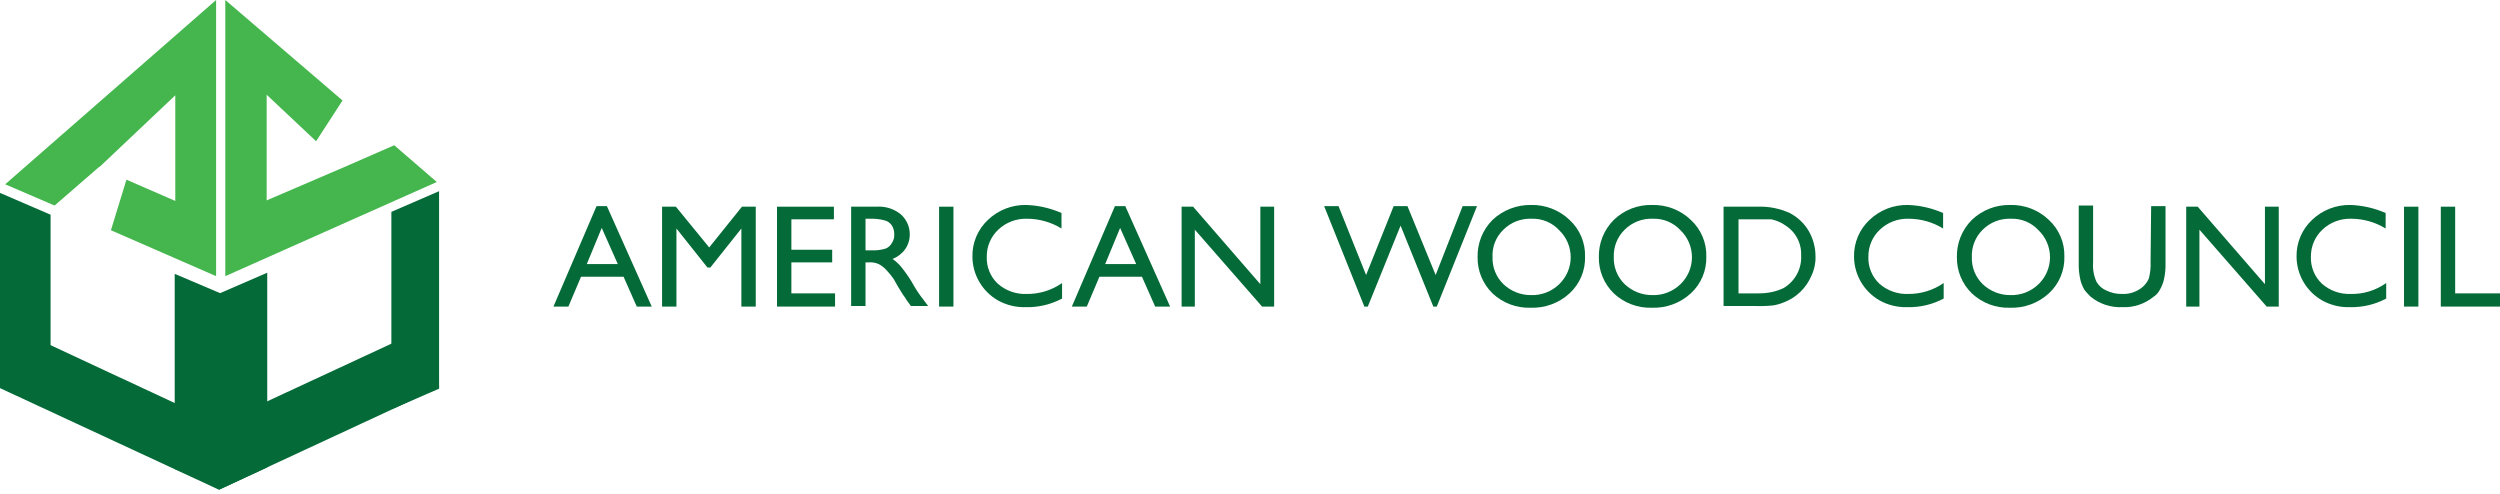 <svg xmlns="http://www.w3.org/2000/svg" viewBox="0 0 2400 474" width="2400" height="474">
	<style>
		tspan { white-space:pre }
		.shp0 { fill: #046a38 } 
		.shp1 { fill: #44b64d } 
	</style>
	<path id="Layer" fill-rule="evenodd" class="shp0" d="M572.69 197.87L582.62 197.87L625.66 294.32L611.31 294.32L598.62 265.66L557.79 265.66L545.66 294.32L531.31 294.32L572.69 197.87ZM593.1 253.53L577.66 218.81L563.31 253.53L593.1 253.53Z" />
	<path id="Layer" class="shp0" d="M712.28 198.42L725.52 198.42L725.52 294.32L711.72 294.32L711.72 219.36L681.93 256.84L679.17 256.84L649.38 219.36L649.38 294.32L635.59 294.32L635.59 198.42L648.83 198.42L680.83 237.55L712.28 198.42L712.28 198.42Z" />
	<path id="Layer" class="shp0" d="M745.93 198.42L800.55 198.42L800.55 210.54L759.72 210.54L759.72 239.76L798.9 239.76L798.9 251.88L759.72 251.88L759.72 281.64L801.66 281.64L801.66 294.32L745.93 294.32L745.93 198.42L745.93 198.42Z" />
	<path id="Layer" fill-rule="evenodd" class="shp0" d="M817.1 198.42L841.38 198.42C843.44 198.26 845.52 198.3 847.58 198.54C849.64 198.77 851.67 199.19 853.65 199.8C855.62 200.42 857.54 201.21 859.37 202.18C861.2 203.15 862.94 204.29 864.55 205.58C865.93 206.78 867.18 208.12 868.28 209.58C869.37 211.04 870.31 212.61 871.07 214.27C871.83 215.93 872.41 217.66 872.79 219.45C873.18 221.23 873.38 223.05 873.38 224.87C873.39 226.14 873.31 227.41 873.13 228.67C872.95 229.93 872.67 231.17 872.29 232.38C871.92 233.6 871.45 234.78 870.89 235.92C870.34 237.07 869.69 238.16 868.97 239.2C868.21 240.26 867.38 241.26 866.48 242.19C865.58 243.12 864.61 243.99 863.59 244.78C862.56 245.57 861.48 246.29 860.35 246.92C859.21 247.56 858.04 248.11 856.83 248.57C857.66 249.15 858.47 249.76 859.26 250.39C860.04 251.03 860.81 251.69 861.54 252.38C862.28 253.08 863 253.79 863.68 254.54C864.37 255.28 865.03 256.05 865.66 256.84C866.8 258.27 867.91 259.71 868.98 261.19C870.06 262.66 871.11 264.15 872.12 265.67C873.13 267.19 874.11 268.73 875.06 270.29C876.01 271.85 876.92 273.43 877.79 275.03C878.41 276.09 879.05 277.13 879.71 278.16C880.36 279.2 881.04 280.22 881.73 281.23C882.42 282.24 883.12 283.24 883.85 284.23C884.57 285.22 885.31 286.19 886.07 287.16L891.03 293.77L874.48 293.77L870.07 287.71C869.99 287.63 869.93 287.55 869.87 287.47C869.8 287.38 869.75 287.29 869.7 287.2C869.66 287.11 869.62 287.01 869.59 286.91C869.55 286.81 869.53 286.71 869.52 286.6L866.76 282.75L862.34 275.58L857.93 267.87C857.35 267.04 856.75 266.22 856.14 265.41C855.53 264.61 854.9 263.81 854.25 263.03C853.61 262.25 852.95 261.48 852.27 260.72C851.6 259.97 850.91 259.22 850.21 258.5C849.73 258 849.23 257.52 848.71 257.06C848.19 256.6 847.65 256.16 847.1 255.75C846.54 255.33 845.97 254.94 845.39 254.57C844.8 254.2 844.2 253.86 843.59 253.53C842.86 253.2 842.11 252.91 841.34 252.67C840.57 252.44 839.79 252.25 839 252.11C838.21 251.97 837.41 251.88 836.61 251.84C835.81 251.8 835.01 251.82 834.21 251.88L830.9 251.88L830.9 293.77L817.1 293.77L817.1 198.42ZM834.76 209.99L830.9 209.99L830.9 240.31L835.86 240.31C837.07 240.38 838.28 240.4 839.49 240.36C840.7 240.33 841.91 240.25 843.11 240.11C844.31 239.97 845.5 239.78 846.69 239.53C847.87 239.29 849.05 239 850.21 238.65C850.86 238.39 851.48 238.08 852.07 237.71C852.66 237.34 853.22 236.91 853.74 236.44C854.26 235.97 854.73 235.46 855.15 234.91C855.58 234.35 855.96 233.76 856.28 233.14C856.68 232.54 857.03 231.9 857.33 231.24C857.63 230.58 857.88 229.89 858.06 229.19C858.25 228.49 858.38 227.77 858.45 227.05C858.52 226.33 858.53 225.6 858.48 224.87C858.5 224.15 858.46 223.43 858.37 222.71C858.28 221.99 858.15 221.28 857.96 220.59C857.77 219.89 857.54 219.2 857.26 218.54C856.98 217.87 856.65 217.23 856.28 216.61C855.89 216.01 855.46 215.46 854.98 214.94C854.5 214.43 853.98 213.95 853.41 213.53C852.85 213.11 852.25 212.74 851.62 212.42C850.99 212.11 850.33 211.85 849.66 211.65C848.44 211.32 847.22 211.05 845.99 210.82C844.76 210.58 843.52 210.4 842.27 210.26C841.02 210.12 839.77 210.03 838.52 209.99C837.27 209.94 836.01 209.94 834.76 209.99Z" />
	<path id="Layer" class="shp0" d="M901.52 198.42L915.31 198.42L915.31 294.32L901.52 294.32L901.52 198.42Z" />
	<path id="Layer" class="shp0" d="M1019.59 271.72L1019.59 286.6C1016.93 288.02 1014.18 289.27 1011.37 290.33C1008.55 291.4 1005.67 292.28 1002.74 292.98C999.81 293.67 996.84 294.18 993.85 294.5C990.85 294.82 987.84 294.94 984.83 294.87C982.48 294.95 980.13 294.86 977.79 294.62C975.46 294.38 973.14 293.98 970.86 293.42C968.57 292.86 966.33 292.15 964.15 291.28C961.96 290.42 959.84 289.41 957.79 288.26C954.14 286.13 950.77 283.54 947.78 280.55C944.79 277.56 942.21 274.19 940.09 270.53C937.97 266.88 936.33 262.96 935.22 258.88C934.11 254.8 933.54 250.6 933.52 246.37C933.45 243.08 933.73 239.8 934.35 236.57C934.98 233.34 935.93 230.18 937.21 227.15C938.49 224.12 940.09 221.23 941.97 218.54C943.85 215.84 946.01 213.34 948.41 211.1C950.87 208.75 953.54 206.65 956.4 204.83C959.27 203.01 962.3 201.48 965.47 200.25C968.63 199.02 971.91 198.11 975.25 197.53C978.59 196.94 981.99 196.69 985.38 196.77C988.27 196.87 991.16 197.11 994.03 197.49C996.9 197.87 999.75 198.38 1002.57 199.03C1005.4 199.68 1008.18 200.46 1010.93 201.37C1013.68 202.28 1016.38 203.32 1019.03 204.48L1019.03 219.36C1016.56 217.84 1013.99 216.49 1011.33 215.32C1008.67 214.15 1005.93 213.17 1003.13 212.38C1000.34 211.59 997.49 210.99 994.62 210.59C991.74 210.19 988.84 209.99 985.93 209.99C983.41 209.91 980.88 210.08 978.39 210.49C975.89 210.91 973.45 211.57 971.09 212.47C968.73 213.36 966.46 214.49 964.32 215.83C962.18 217.18 960.18 218.73 958.34 220.47C956.58 222.12 954.99 223.95 953.61 225.93C952.22 227.91 951.05 230.03 950.1 232.26C949.15 234.48 948.44 236.8 947.97 239.17C947.5 241.54 947.28 243.95 947.31 246.37C947.21 248.77 947.36 251.18 947.77 253.54C948.17 255.91 948.83 258.23 949.74 260.46C950.64 262.69 951.77 264.81 953.13 266.8C954.48 268.79 956.05 270.62 957.79 272.27C959.67 273.94 961.69 275.42 963.85 276.7C966 277.98 968.27 279.05 970.63 279.89C972.99 280.74 975.42 281.36 977.89 281.75C980.37 282.14 982.88 282.28 985.38 282.2C988.41 282.25 991.44 282.06 994.45 281.64C997.45 281.21 1000.41 280.55 1003.31 279.67C1006.21 278.78 1009.04 277.66 1011.76 276.33C1014.49 275 1017.1 273.46 1019.59 271.72" />
	<path id="Layer" fill-rule="evenodd" class="shp0" d="M1070.34 197.87L1080.28 197.87L1123.31 294.32L1108.97 294.32L1096.28 265.66L1055.45 265.66L1043.31 294.32L1028.97 294.32L1070.34 197.87ZM1090.76 253.53L1075.31 218.81L1060.97 253.53L1090.76 253.53Z" />
	<path id="Layer" class="shp0" d="M1209.93 198.42L1223.17 198.42L1223.17 294.32L1211.59 294.32L1147.03 220.47L1147.03 294.32L1134.34 294.32L1134.34 198.42L1145.38 198.42L1209.93 272.83L1209.93 198.42L1209.93 198.42Z" />
	<path id="Layer" class="shp0" d="M1404.14 197.87L1417.93 197.87L1379.31 294.32L1376 294.32L1344.55 216.61L1313.1 294.32L1309.79 294.32L1271.17 197.87L1284.97 197.87L1311.45 264.01L1337.93 197.87L1351.17 197.87L1378.21 264.01L1404.14 197.87L1404.14 197.87Z" />
	<path id="Layer" fill-rule="evenodd" class="shp0" d="M1469.79 196.77C1473.19 196.69 1476.58 196.94 1479.92 197.53C1483.26 198.11 1486.54 199.02 1489.71 200.25C1492.87 201.48 1495.91 203.01 1498.77 204.83C1501.63 206.65 1504.31 208.75 1506.76 211.1C1509.18 213.33 1511.36 215.81 1513.26 218.5C1515.15 221.2 1516.76 224.08 1518.04 227.12C1519.32 230.15 1520.27 233.31 1520.88 236.55C1521.49 239.79 1521.75 243.08 1521.66 246.37C1521.75 249.66 1521.49 252.95 1520.88 256.19C1520.27 259.43 1519.32 262.59 1518.04 265.62C1516.76 268.66 1515.15 271.54 1513.26 274.24C1511.36 276.93 1509.18 279.41 1506.76 281.64C1504.24 283.95 1501.5 286.01 1498.58 287.79C1495.66 289.57 1492.57 291.06 1489.36 292.23C1486.15 293.41 1482.84 294.28 1479.46 294.81C1476.08 295.35 1472.66 295.55 1469.24 295.42C1465.91 295.53 1462.58 295.3 1459.29 294.75C1456 294.21 1452.78 293.34 1449.66 292.16C1446.54 290.98 1443.55 289.49 1440.73 287.73C1437.9 285.96 1435.25 283.93 1432.83 281.64C1430.52 279.4 1428.44 276.92 1426.63 274.25C1424.83 271.59 1423.3 268.74 1422.06 265.76C1420.83 262.78 1419.91 259.69 1419.31 256.52C1418.71 253.36 1418.43 250.14 1418.48 246.92C1418.4 243.61 1418.66 240.31 1419.25 237.05C1419.84 233.8 1420.75 230.61 1421.98 227.54C1423.21 224.47 1424.75 221.53 1426.57 218.77C1428.39 216.01 1430.49 213.44 1432.83 211.1C1435.29 208.77 1437.98 206.69 1440.85 204.88C1443.71 203.07 1446.75 201.55 1449.91 200.32C1453.07 199.09 1456.34 198.18 1459.68 197.58C1463.02 196.98 1466.4 196.71 1469.79 196.77ZM1470.34 209.99C1467.86 209.89 1465.37 210.04 1462.91 210.44C1460.46 210.85 1458.05 211.5 1455.73 212.4C1453.41 213.3 1451.19 214.44 1449.1 215.79C1447.02 217.15 1445.07 218.71 1443.31 220.47C1441.54 222.16 1439.96 224.04 1438.59 226.07C1437.22 228.1 1436.07 230.27 1435.17 232.55C1434.27 234.82 1433.62 237.19 1433.22 239.61C1432.83 242.02 1432.7 244.48 1432.83 246.92C1432.75 249.32 1432.92 251.72 1433.34 254.08C1433.76 256.44 1434.43 258.76 1435.33 260.98C1436.23 263.21 1437.36 265.33 1438.7 267.32C1440.04 269.31 1441.59 271.16 1443.31 272.83C1445.07 274.5 1447 276 1449.05 277.31C1451.1 278.62 1453.27 279.73 1455.53 280.63C1457.8 281.52 1460.14 282.2 1462.54 282.65C1464.93 283.1 1467.36 283.31 1469.79 283.3C1472.28 283.38 1474.76 283.21 1477.21 282.79C1479.66 282.38 1482.06 281.71 1484.38 280.82C1486.7 279.92 1488.92 278.79 1491.01 277.45C1493.1 276.11 1495.05 274.56 1496.83 272.83C1500.32 269.47 1503.1 265.45 1504.99 261C1506.89 256.55 1507.87 251.76 1507.87 246.92C1507.87 242.08 1506.89 237.29 1504.99 232.84C1503.1 228.39 1500.32 224.37 1496.83 221.02C1495.16 219.2 1493.29 217.57 1491.27 216.15C1489.25 214.74 1487.08 213.55 1484.8 212.6C1482.52 211.65 1480.14 210.95 1477.71 210.51C1475.28 210.07 1472.81 209.9 1470.34 209.99Z" />
	<path id="Layer" fill-rule="evenodd" class="shp0" d="M1586.21 196.77C1589.6 196.69 1592.99 196.94 1596.34 197.53C1599.68 198.11 1602.96 199.02 1606.12 200.25C1609.28 201.48 1612.32 203.01 1615.18 204.83C1618.04 206.65 1620.72 208.75 1623.17 211.1C1625.6 213.33 1627.78 215.81 1629.67 218.5C1631.57 221.2 1633.17 224.08 1634.45 227.12C1635.73 230.15 1636.69 233.31 1637.29 236.55C1637.9 239.79 1638.16 243.08 1638.07 246.37C1638.16 249.66 1637.9 252.95 1637.29 256.19C1636.69 259.43 1635.73 262.59 1634.45 265.62C1633.17 268.66 1631.57 271.54 1629.67 274.24C1627.78 276.93 1625.6 279.41 1623.17 281.64C1620.65 283.95 1617.91 286.01 1614.99 287.79C1612.07 289.57 1608.99 291.06 1605.78 292.23C1602.57 293.41 1599.25 294.28 1595.87 294.81C1592.49 295.35 1589.07 295.55 1585.66 295.42C1582.32 295.53 1578.99 295.3 1575.7 294.75C1572.42 294.21 1569.19 293.34 1566.07 292.16C1562.96 290.98 1559.97 289.49 1557.14 287.73C1554.31 285.96 1551.67 283.93 1549.24 281.64C1546.93 279.4 1544.86 276.92 1543.05 274.25C1541.24 271.59 1539.71 268.74 1538.48 265.76C1537.25 262.78 1536.33 259.69 1535.72 256.52C1535.12 253.36 1534.84 250.14 1534.9 246.92C1534.82 243.61 1535.07 240.31 1535.66 237.05C1536.25 233.8 1537.17 230.61 1538.39 227.54C1539.62 224.47 1541.16 221.53 1542.98 218.77C1544.81 216.01 1546.9 213.44 1549.24 211.1C1551.68 208.73 1554.34 206.61 1557.2 204.78C1560.06 202.95 1563.1 201.4 1566.27 200.18C1569.43 198.95 1572.72 198.04 1576.06 197.47C1579.41 196.89 1582.81 196.66 1586.21 196.77ZM1586.76 209.99C1584.27 209.89 1581.78 210.04 1579.33 210.44C1576.87 210.85 1574.46 211.5 1572.14 212.4C1569.82 213.3 1567.6 214.44 1565.52 215.79C1563.43 217.15 1561.49 218.71 1559.72 220.47C1557.97 222.17 1556.41 224.06 1555.05 226.1C1553.7 228.13 1552.56 230.3 1551.66 232.58C1550.76 234.85 1550.1 237.21 1549.69 239.62C1549.29 242.03 1549.14 244.48 1549.24 246.92C1549.16 249.32 1549.33 251.72 1549.75 254.08C1550.17 256.44 1550.84 258.76 1551.74 260.98C1552.64 263.21 1553.77 265.33 1555.11 267.32C1556.45 269.31 1558 271.16 1559.72 272.83C1561.49 274.5 1563.41 276 1565.46 277.31C1567.51 278.62 1569.68 279.73 1571.95 280.63C1574.21 281.52 1576.56 282.2 1578.95 282.65C1581.34 283.1 1583.77 283.31 1586.21 283.3C1588.69 283.38 1591.18 283.21 1593.63 282.79C1596.07 282.38 1598.48 281.71 1600.79 280.82C1603.11 279.92 1605.33 278.79 1607.42 277.45C1609.51 276.11 1611.46 274.56 1613.24 272.83C1616.73 269.47 1619.51 265.45 1621.41 261C1623.3 256.55 1624.28 251.76 1624.28 246.92C1624.28 242.08 1623.3 237.29 1621.41 232.84C1619.51 228.39 1616.73 224.37 1613.24 221.02C1611.57 219.2 1609.71 217.57 1607.68 216.15C1605.66 214.74 1603.49 213.55 1601.21 212.6C1598.93 211.65 1596.56 210.95 1594.13 210.51C1591.7 210.07 1589.23 209.9 1586.76 209.99Z" />
	<path id="Layer" fill-rule="evenodd" class="shp0" d="M1654.62 198.42L1687.17 198.42C1689.82 198.32 1692.47 198.37 1695.11 198.57C1697.75 198.78 1700.38 199.13 1702.98 199.64C1705.57 200.15 1708.14 200.81 1710.66 201.62C1713.19 202.43 1715.66 203.39 1718.07 204.48C1719.95 205.45 1721.75 206.54 1723.48 207.75C1725.2 208.97 1726.84 210.3 1728.37 211.75C1729.91 213.19 1731.35 214.74 1732.67 216.38C1733.99 218.02 1735.2 219.76 1736.28 221.57C1737.36 223.44 1738.32 225.38 1739.15 227.38C1739.98 229.38 1740.68 231.44 1741.24 233.53C1741.79 235.62 1742.21 237.75 1742.49 239.89C1742.77 242.04 1742.9 244.2 1742.9 246.37C1742.94 247.93 1742.89 249.5 1742.74 251.06C1742.6 252.61 1742.36 254.16 1742.04 255.69C1741.71 257.22 1741.3 258.73 1740.8 260.21C1740.3 261.69 1739.71 263.15 1739.03 264.56C1737.79 267.52 1736.25 270.35 1734.43 272.99C1732.62 275.64 1730.53 278.09 1728.21 280.32C1725.89 282.54 1723.35 284.52 1720.63 286.22C1717.9 287.93 1715.01 289.35 1712 290.46C1711.2 290.78 1710.39 291.08 1709.58 291.36C1708.76 291.64 1707.94 291.89 1707.11 292.12C1706.28 292.35 1705.45 292.56 1704.61 292.74C1703.77 292.92 1702.92 293.08 1702.07 293.22C1700.65 293.36 1699.23 293.48 1697.8 293.57C1696.38 293.67 1694.95 293.74 1693.53 293.78C1692.1 293.83 1690.67 293.85 1689.25 293.85C1687.82 293.85 1686.39 293.82 1684.97 293.77L1654.62 293.77L1654.62 198.42ZM1686.07 210.54L1668.97 210.54L1668.97 281.64L1686.62 281.64C1687.96 281.68 1689.31 281.67 1690.65 281.62C1692 281.57 1693.34 281.48 1694.67 281.34C1696.01 281.2 1697.34 281.02 1698.67 280.8C1700 280.57 1701.31 280.3 1702.62 279.99C1703.42 279.78 1704.22 279.56 1705.02 279.31C1705.81 279.07 1706.6 278.81 1707.38 278.53C1708.16 278.26 1708.94 277.97 1709.71 277.66C1710.48 277.35 1711.24 277.02 1712 276.68C1714.72 275.12 1717.22 273.18 1719.41 270.93C1721.61 268.68 1723.48 266.14 1724.99 263.38C1726.49 260.63 1727.6 257.67 1728.3 254.61C1728.99 251.55 1729.27 248.4 1729.1 245.27C1729.21 242.91 1729.06 240.54 1728.65 238.22C1728.24 235.89 1727.58 233.61 1726.67 231.43C1725.77 229.25 1724.63 227.17 1723.28 225.23C1721.92 223.3 1720.36 221.51 1718.62 219.91C1717.94 219.33 1717.25 218.77 1716.54 218.22C1715.83 217.68 1715.11 217.15 1714.37 216.65C1713.63 216.14 1712.88 215.65 1712.12 215.19C1711.36 214.72 1710.58 214.28 1709.79 213.85C1709.05 213.48 1708.3 213.13 1707.53 212.8C1706.77 212.47 1705.99 212.17 1705.21 211.89C1704.43 211.62 1703.63 211.37 1702.83 211.14C1702.03 210.92 1701.23 210.72 1700.41 210.54C1700.41 210.54 1686.07 210.54 1686.07 210.54Z" />
	<path id="Layer" class="shp0" d="M1865.93 271.72L1865.93 286.6C1863.27 288.02 1860.53 289.27 1857.71 290.33C1854.9 291.4 1852.02 292.28 1849.09 292.98C1846.16 293.67 1843.18 294.18 1840.19 294.5C1837.2 294.82 1834.18 294.94 1831.17 294.87C1828.82 294.95 1826.47 294.86 1824.14 294.62C1821.8 294.38 1819.48 293.98 1817.2 293.42C1814.92 292.86 1812.68 292.15 1810.49 291.28C1808.31 290.42 1806.19 289.41 1804.14 288.26C1800.48 286.13 1797.12 283.54 1794.13 280.55C1791.14 277.56 1788.55 274.19 1786.43 270.53C1784.31 266.88 1782.68 262.96 1781.57 258.88C1780.46 254.8 1779.89 250.6 1779.86 246.37C1779.8 243.08 1780.08 239.8 1780.7 236.57C1781.32 233.34 1782.28 230.18 1783.56 227.15C1784.84 224.12 1786.43 221.23 1788.31 218.54C1790.2 215.84 1792.36 213.34 1794.76 211.1C1797.21 208.75 1799.89 206.65 1802.75 204.83C1805.61 203.01 1808.65 201.48 1811.81 200.25C1814.98 199.02 1818.25 198.11 1821.6 197.53C1824.94 196.94 1828.33 196.69 1831.72 196.77C1834.62 196.87 1837.5 197.11 1840.37 197.49C1843.25 197.87 1846.1 198.38 1848.92 199.03C1851.74 199.68 1854.53 200.46 1857.28 201.37C1860.03 202.28 1862.73 203.32 1865.38 204.48L1865.38 219.36C1862.91 217.84 1860.33 216.49 1857.67 215.32C1855.01 214.15 1852.27 213.17 1849.48 212.38C1846.68 211.59 1843.84 210.99 1840.96 210.59C1838.08 210.19 1835.18 209.99 1832.28 209.99C1829.75 209.91 1827.22 210.08 1824.73 210.49C1822.24 210.91 1819.79 211.57 1817.43 212.47C1815.07 213.36 1812.8 214.49 1810.66 215.83C1808.52 217.18 1806.52 218.73 1804.69 220.47C1802.93 222.12 1801.34 223.95 1799.95 225.93C1798.57 227.91 1797.39 230.03 1796.45 232.26C1795.5 234.48 1794.78 236.8 1794.32 239.17C1793.85 241.54 1793.63 243.95 1793.66 246.37C1793.55 248.77 1793.7 251.18 1794.11 253.54C1794.52 255.91 1795.18 258.23 1796.08 260.46C1796.98 262.69 1798.12 264.81 1799.47 266.8C1800.83 268.79 1802.39 270.62 1804.14 272.27C1806.01 273.94 1808.04 275.42 1810.19 276.7C1812.34 277.98 1814.62 279.05 1816.97 279.89C1819.33 280.74 1821.76 281.36 1824.24 281.75C1826.71 282.14 1829.22 282.28 1831.72 282.2C1834.75 282.23 1837.78 282.03 1840.78 281.59C1843.78 281.16 1846.74 280.5 1849.64 279.61C1852.54 278.72 1855.36 277.61 1858.09 276.29C1860.82 274.97 1863.44 273.45 1865.93 271.72Z" />
	<path id="Layer" fill-rule="evenodd" class="shp0" d="M1929.93 196.77C1933.32 196.69 1936.72 196.94 1940.06 197.53C1943.4 198.11 1946.68 199.02 1949.84 200.25C1953.01 201.48 1956.04 203.01 1958.91 204.83C1961.77 206.65 1964.45 208.75 1966.9 211.1C1969.32 213.33 1971.5 215.81 1973.4 218.5C1975.29 221.2 1976.89 224.08 1978.18 227.12C1979.46 230.15 1980.41 233.31 1981.02 236.55C1981.63 239.79 1981.89 243.08 1981.79 246.37C1981.89 249.66 1981.63 252.95 1981.02 256.19C1980.41 259.43 1979.46 262.59 1978.18 265.62C1976.89 268.66 1975.29 271.54 1973.4 274.24C1971.5 276.93 1969.32 279.41 1966.9 281.64C1964.38 283.95 1961.64 286.01 1958.72 287.79C1955.8 289.57 1952.71 291.06 1949.5 292.23C1946.29 293.41 1942.97 294.28 1939.6 294.81C1936.22 295.35 1932.8 295.55 1929.38 295.42C1926.05 295.53 1922.71 295.3 1919.43 294.75C1916.14 294.21 1912.92 293.34 1909.8 292.16C1906.68 290.98 1903.69 289.49 1900.86 287.73C1898.04 285.96 1895.39 283.93 1892.97 281.64C1890.65 279.4 1888.58 276.92 1886.77 274.25C1884.96 271.59 1883.43 268.74 1882.2 265.76C1880.97 262.78 1880.05 259.69 1879.45 256.52C1878.85 253.36 1878.57 250.14 1878.62 246.92C1878.54 243.61 1878.8 240.31 1879.39 237.05C1879.97 233.8 1880.89 230.61 1882.12 227.54C1883.35 224.47 1884.89 221.53 1886.71 218.77C1888.53 216.01 1890.63 213.44 1892.97 211.1C1895.42 208.75 1898.09 206.65 1900.96 204.83C1903.82 203.01 1906.85 201.48 1910.02 200.25C1913.18 199.02 1916.46 198.11 1919.8 197.53C1923.15 196.94 1926.54 196.69 1929.93 196.77ZM1930.48 209.99C1928 209.89 1925.51 210.04 1923.05 210.44C1920.6 210.85 1918.19 211.5 1915.87 212.4C1913.55 213.3 1911.33 214.44 1909.24 215.79C1907.15 217.15 1905.21 218.71 1903.45 220.47C1901.7 222.17 1900.13 224.06 1898.78 226.1C1897.42 228.13 1896.29 230.3 1895.38 232.58C1894.48 234.85 1893.82 237.21 1893.42 239.62C1893.01 242.03 1892.86 244.48 1892.97 246.92C1892.89 249.32 1893.06 251.72 1893.48 254.08C1893.9 256.44 1894.56 258.76 1895.46 260.98C1896.36 263.21 1897.49 265.33 1898.84 267.32C1900.18 269.31 1901.72 271.16 1903.45 272.83C1905.21 274.5 1907.13 276 1909.18 277.31C1911.24 278.62 1913.41 279.73 1915.67 280.63C1917.94 281.52 1920.28 282.2 1922.67 282.65C1925.07 283.1 1927.5 283.31 1929.93 283.3C1932.41 283.38 1934.9 283.21 1937.35 282.79C1939.8 282.38 1942.2 281.71 1944.52 280.82C1946.83 279.92 1949.05 278.79 1951.15 277.45C1953.24 276.11 1955.19 274.56 1956.97 272.83C1960.46 269.47 1963.23 265.45 1965.13 261C1967.03 256.55 1968.01 251.76 1968.01 246.92C1968.01 242.08 1967.03 237.29 1965.13 232.84C1963.23 228.39 1960.46 224.37 1956.97 221.02C1955.29 219.2 1953.43 217.57 1951.41 216.15C1949.39 214.74 1947.22 213.55 1944.94 212.6C1942.66 211.65 1940.28 210.95 1937.85 210.51C1935.42 210.07 1932.95 209.9 1930.48 209.99Z" />
	<path id="Layer" class="shp0" d="M2065.1 197.87L2078.9 197.87L2078.9 252.43C2078.94 253.82 2078.94 255.21 2078.89 256.6C2078.84 257.99 2078.75 259.37 2078.61 260.75C2078.47 262.14 2078.29 263.51 2078.06 264.88C2077.83 266.25 2077.56 267.62 2077.24 268.97C2077.03 269.79 2076.79 270.6 2076.52 271.4C2076.25 272.21 2075.96 273 2075.63 273.79C2075.31 274.57 2074.96 275.34 2074.59 276.1C2074.21 276.86 2073.81 277.61 2073.38 278.34C2073.03 279.01 2072.63 279.65 2072.2 280.27C2071.76 280.89 2071.29 281.48 2070.78 282.04C2070.26 282.6 2069.72 283.12 2069.14 283.61C2068.56 284.09 2067.95 284.54 2067.31 284.95C2065.24 286.64 2063.01 288.15 2060.67 289.44C2058.32 290.73 2055.87 291.8 2053.33 292.65C2050.79 293.49 2048.17 294.11 2045.52 294.48C2042.87 294.85 2040.19 294.98 2037.52 294.87C2034.8 295.01 2032.07 294.89 2029.37 294.53C2026.67 294.17 2024.02 293.56 2021.43 292.71C2018.84 291.87 2016.34 290.78 2013.94 289.48C2011.55 288.18 2009.29 286.66 2007.17 284.95C2006.63 284.44 2006.1 283.91 2005.57 283.38C2005.05 282.84 2004.53 282.3 2004.03 281.75C2003.52 281.2 2003.02 280.64 2002.54 280.07C2002.05 279.5 2001.57 278.92 2001.1 278.34C2000.68 277.61 2000.27 276.86 1999.9 276.1C1999.52 275.34 1999.17 274.57 1998.85 273.79C1998.53 273 1998.23 272.21 1997.96 271.4C1997.69 270.6 1997.45 269.79 1997.24 268.97C1996.92 267.57 1996.64 266.16 1996.41 264.75C1996.17 263.33 1995.99 261.91 1995.85 260.48C1995.71 259.05 1995.62 257.62 1995.58 256.18C1995.53 254.75 1995.54 253.32 1995.59 251.88L1995.59 197.32L2009.38 197.32L2009.38 251.88C2009.25 253.48 2009.22 255.08 2009.3 256.69C2009.37 258.29 2009.55 259.88 2009.83 261.46C2010.11 263.04 2010.49 264.6 2010.97 266.13C2011.45 267.66 2012.02 269.16 2012.69 270.62C2013.22 271.54 2013.83 272.41 2014.5 273.23C2015.18 274.05 2015.91 274.81 2016.71 275.51C2017.5 276.22 2018.36 276.85 2019.25 277.42C2020.15 277.98 2021.09 278.47 2022.07 278.89C2023.22 279.45 2024.41 279.94 2025.62 280.36C2026.84 280.78 2028.07 281.13 2029.32 281.41C2030.58 281.69 2031.85 281.89 2033.12 282.03C2034.4 282.16 2035.68 282.21 2036.97 282.2C2038.75 282.29 2040.54 282.21 2042.31 281.97C2044.08 281.73 2045.82 281.32 2047.52 280.76C2049.21 280.19 2050.85 279.47 2052.42 278.6C2053.98 277.73 2055.45 276.72 2056.83 275.58C2057.48 275.02 2058.1 274.42 2058.68 273.78C2059.27 273.15 2059.82 272.48 2060.33 271.79C2060.84 271.09 2061.31 270.37 2061.74 269.62C2062.17 268.88 2062.55 268.1 2062.9 267.31C2063.23 266.01 2063.52 264.7 2063.76 263.38C2064 262.05 2064.19 260.72 2064.33 259.38C2064.47 258.05 2064.55 256.71 2064.59 255.36C2064.63 254.02 2064.62 252.67 2064.55 251.33L2065.1 197.87L2065.1 197.87Z" />
	<path id="Layer" class="shp0" d="M2174.34 198.42L2187.59 198.42L2187.59 294.32L2176 294.32L2111.45 220.47L2111.45 294.32L2098.76 294.32L2098.76 198.42L2109.79 198.42L2174.34 272.83L2174.34 198.42L2174.34 198.42Z" />
	<path id="Layer" class="shp0" d="M2290.76 271.72L2290.76 286.6C2288.1 288.02 2285.36 289.27 2282.54 290.33C2279.72 291.4 2276.84 292.28 2273.91 292.98C2270.98 293.67 2268.01 294.18 2265.02 294.5C2262.02 294.82 2259.01 294.94 2256 294.87C2253.65 294.95 2251.3 294.86 2248.96 294.62C2246.63 294.38 2244.31 293.98 2242.03 293.42C2239.75 292.86 2237.51 292.15 2235.32 291.28C2233.14 290.42 2231.01 289.41 2228.97 288.26C2225.31 286.13 2221.94 283.54 2218.95 280.55C2215.97 277.56 2213.38 274.19 2211.26 270.53C2209.14 266.88 2207.51 262.96 2206.4 258.88C2205.29 254.8 2204.71 250.6 2204.69 246.37C2204.63 243.08 2204.91 239.8 2205.53 236.57C2206.15 233.34 2207.11 230.18 2208.39 227.15C2209.67 224.12 2211.26 221.23 2213.14 218.54C2215.02 215.84 2217.18 213.34 2219.59 211.1C2222.04 208.75 2224.71 206.65 2227.58 204.83C2230.44 203.01 2233.47 201.48 2236.64 200.25C2239.8 199.02 2243.08 198.11 2246.42 197.53C2249.77 196.94 2253.16 196.69 2256.55 196.77C2259.45 196.87 2262.33 197.11 2265.2 197.49C2268.07 197.87 2270.92 198.38 2273.75 199.03C2276.57 199.68 2279.36 200.46 2282.11 201.37C2284.85 202.28 2287.56 203.32 2290.21 204.48L2290.21 219.36C2287.73 217.84 2285.16 216.49 2282.5 215.32C2279.84 214.15 2277.1 213.17 2274.31 212.38C2271.51 211.59 2268.67 210.99 2265.79 210.59C2262.91 210.19 2260.01 209.99 2257.1 209.99C2254.58 209.91 2252.05 210.08 2249.56 210.49C2247.07 210.91 2244.62 211.57 2242.26 212.47C2239.9 213.36 2237.63 214.49 2235.49 215.83C2233.35 217.18 2231.35 218.73 2229.52 220.47C2227.75 222.12 2226.17 223.95 2224.78 225.93C2223.4 227.91 2222.22 230.03 2221.27 232.26C2220.33 234.48 2219.61 236.8 2219.14 239.17C2218.67 241.54 2218.45 243.95 2218.48 246.37C2218.38 248.77 2218.53 251.18 2218.94 253.54C2219.35 255.91 2220.01 258.23 2220.91 260.46C2221.81 262.69 2222.95 264.81 2224.3 266.8C2225.66 268.79 2227.22 270.62 2228.97 272.27C2230.84 273.94 2232.86 275.42 2235.02 276.7C2237.17 277.98 2239.44 279.05 2241.8 279.89C2244.16 280.74 2246.59 281.36 2249.07 281.75C2251.54 282.14 2254.05 282.28 2256.55 282.2C2259.59 282.27 2262.62 282.09 2265.63 281.68C2268.63 281.26 2271.6 280.61 2274.5 279.72C2277.4 278.83 2280.23 277.71 2282.95 276.37C2285.67 275.03 2288.29 273.48 2290.76 271.72Z" />
	<path id="Layer" class="shp0" d="M2307.86 198.42L2321.66 198.42L2321.66 294.32L2307.86 294.32L2307.86 198.42Z" />
	<path id="Layer" class="shp0" d="M2343.17 198.42L2356.97 198.42L2356.97 281.64L2400 281.64L2400 294.32L2343.17 294.32L2343.17 198.42L2343.17 198.42Z" />
	<path id="Layer" class="shp0" d="M167.72 262.9L215.72 283.3L210.76 468.49L167.72 450.3L167.72 262.9L167.72 262.9Z" />
	<path id="Layer" class="shp0" d="M256.55 261.8L210.76 281.64L210.21 470.14L256.55 448.65L256.55 261.8L256.55 261.8Z" />
	<path id="Layer" class="shp0" d="M421.52 183.54L375.72 203.38L375.72 392.98L421.52 373.14L421.52 183.54L421.52 183.54Z" />
	<path id="Layer" class="shp0" d="M421.52 372.03L420.41 309.2L210.21 406.76L1.1 309.2L0 372.59L210.21 470.14L210.21 469.04L210.21 470.14L421.52 372.03L421.52 372.03Z" />
	<path id="Layer" class="shp0" d="M0 185.19L48.55 206.13L48.55 391.33L0 370.38L0 185.19L0 185.19Z" />
	<path id="Layer" class="shp1" d="M94.34 160.94L94.34 160.94L94.34 160.94L96 159.84L168.28 91.49L168.28 192.91L121.38 172.51L106.48 221.02L207.45 265.11L207.45 0L4.97 176.92L52.41 197.32L94.34 160.94L94.34 160.94Z" />
	<path id="Layer" class="shp1" d="M378.48 139.44L330.48 160.39L330.48 160.39L256 192.36L256 90.94L303.45 135.59L328.83 96.45L216.28 0L216.28 265.11L419.31 174.72L378.48 139.44L378.48 139.44Z" />
</svg>